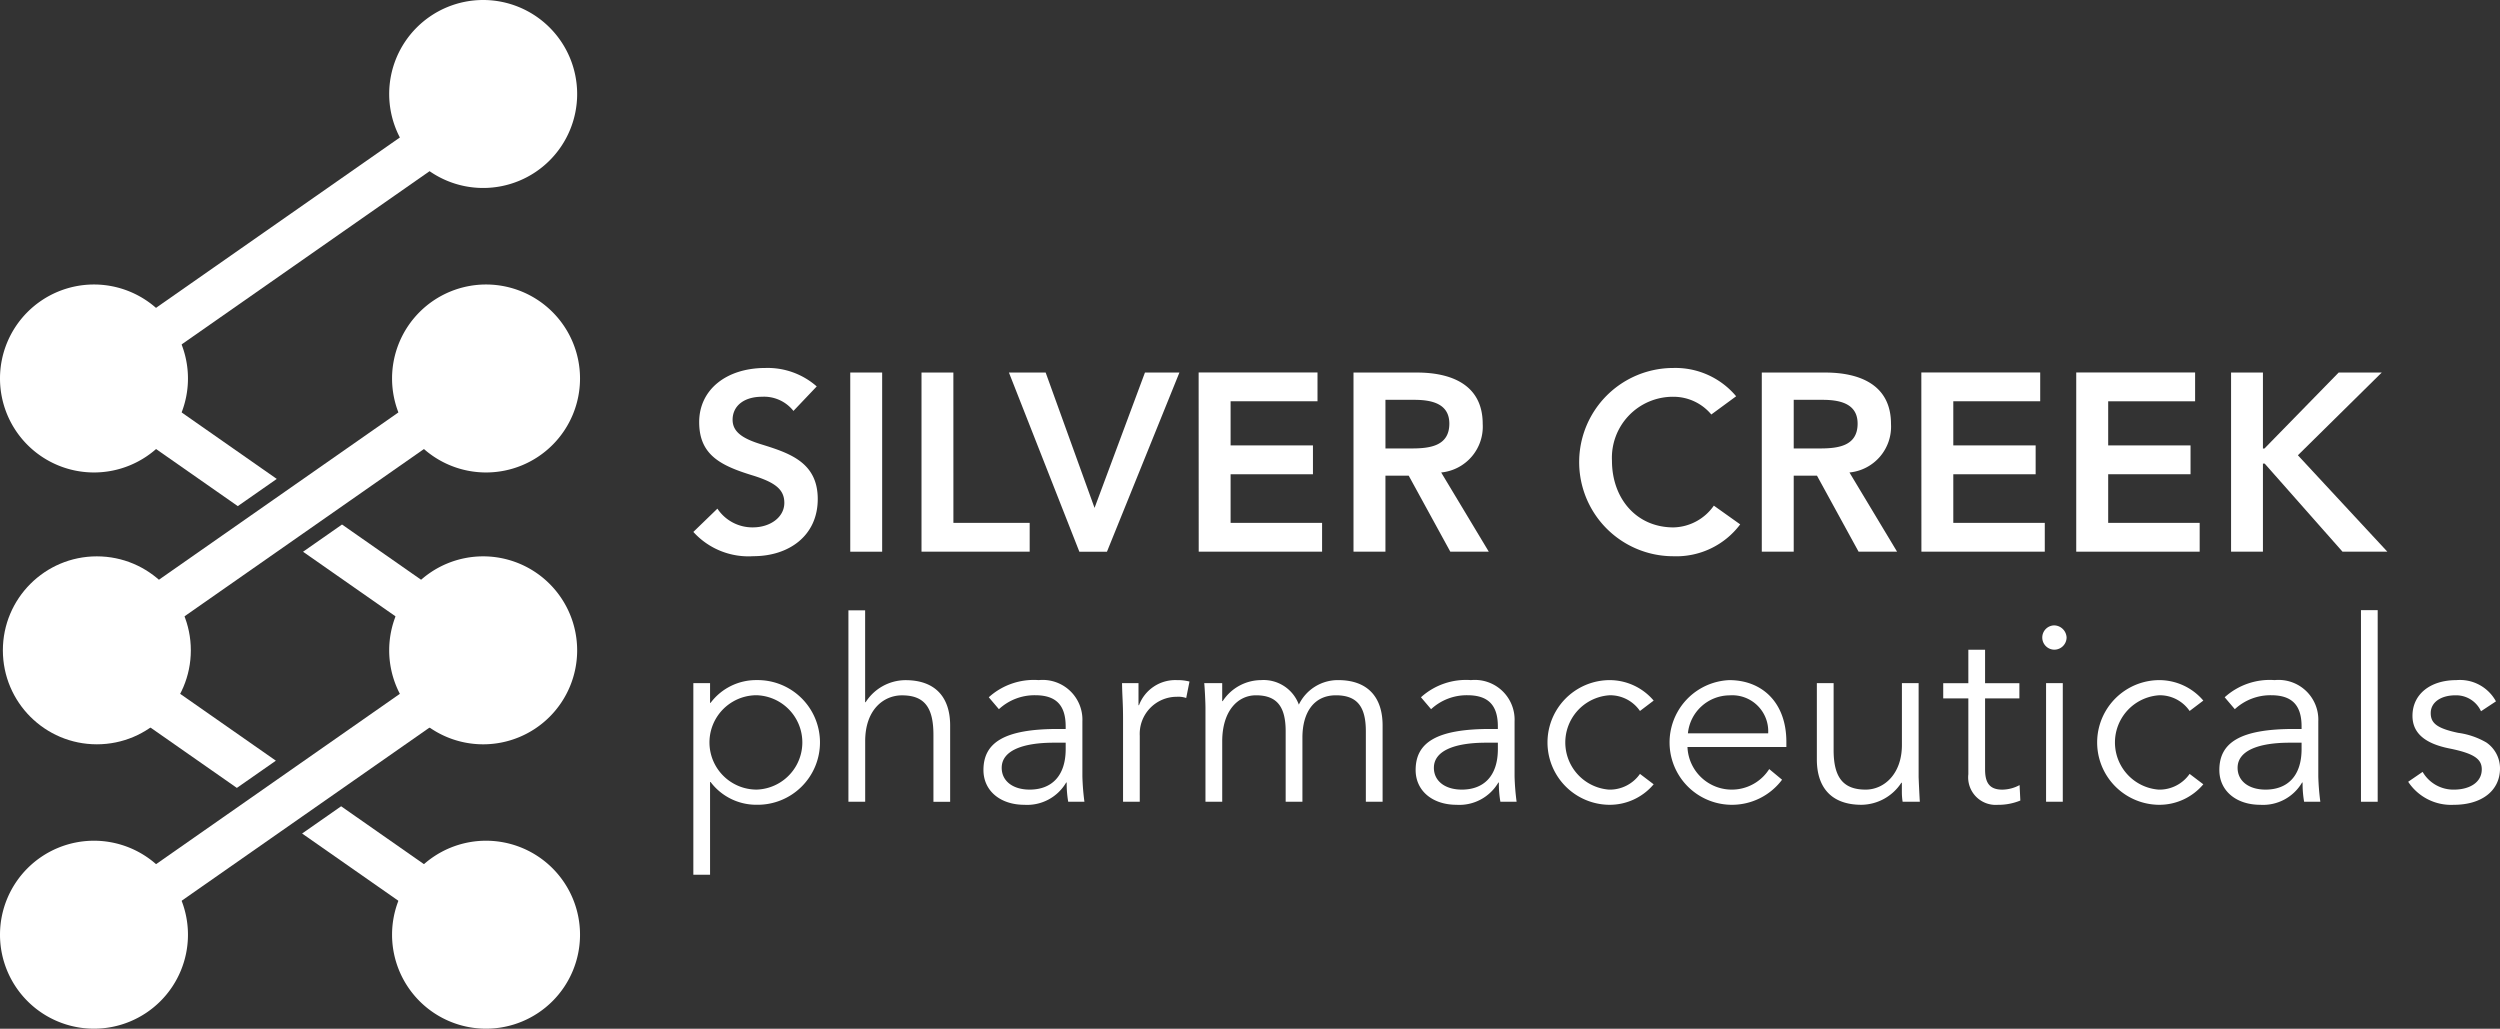<?xml version="1.0" encoding="UTF-8"?> <svg xmlns="http://www.w3.org/2000/svg" xmlns:xlink="http://www.w3.org/1999/xlink" id="Group_733" data-name="Group 733" width="204" height="83.946" viewBox="0 0 204 83.946"><rect x="0" y="0" width="204" height="83.946" fill="#333333" stroke="none"/><defs><clipPath id="clip-path"><rect id="Rectangle_6" data-name="Rectangle 6" width="204" height="83.946" fill="#fff"></rect></clipPath></defs><g id="Group_1" data-name="Group 1" clip-path="url(#clip-path)"><path id="Path_1" data-name="Path 1" d="M281.576,146.312c-3.186,0-5.4,1.774-5.4,4.417s1.694,3.532,4.32,4.338c1.883.578,2.628,1.157,2.628,2.252,0,1.177-1.159,2-2.566,2a3.426,3.426,0,0,1-2.895-1.529l-1.963,1.9a6.065,6.065,0,0,0,4.9,1.98c2.875,0,5.251-1.65,5.251-4.665s-2.334-3.759-4.672-4.482c-1.448-.454-2.276-.991-2.276-1.983,0-1.136.931-1.88,2.4-1.88a3.059,3.059,0,0,1,2.565,1.157l1.9-2A6.064,6.064,0,0,0,281.576,146.312Z" transform="translate(-219.123 -116.285)" fill="#fff"></path><rect id="Rectangle_1" data-name="Rectangle 1" width="2.603" height="14.621" transform="translate(69.381 30.398)" fill="#fff"></rect><path id="Path_2" data-name="Path 2" d="M368.986,148.123h-2.6v14.618h8.827V160.39h-6.224Z" transform="translate(-291.191 -117.724)" fill="#fff"></path><path id="Path_3" data-name="Path 3" d="M401.155,148.117l5.747,14.621h2.253l5.913-14.621h-2.812l-4.114,11.048-3.99-11.048Z" transform="translate(-318.827 -117.719)" fill="#fff"></path><path id="Path_4" data-name="Path 4" d="M476.619,162.741h10.067V160.39h-7.465v-3.968h6.72v-2.352h-6.72v-3.6h7.092v-2.352h-9.7Z" transform="translate(-378.804 -117.724)" fill="#fff"></path><path id="Path_5" data-name="Path 5" d="M540.782,162.741v-6.2h1.9l3.393,6.2h3.14l-3.885-6.463a3.756,3.756,0,0,0,3.389-3.964c0-3.2-2.562-4.191-5.375-4.191h-5.168v14.618Zm0-12.391h2.338c1.366,0,2.876.269,2.876,1.942,0,1.819-1.572,2.025-3.062,2.025h-2.151Z" transform="translate(-427.73 -117.724)" fill="#fff"></path><path id="Path_6" data-name="Path 6" d="M635.379,146.312a7.681,7.681,0,1,0,0,15.362,6.513,6.513,0,0,0,5.459-2.6l-2.15-1.529a4.128,4.128,0,0,1-3.288,1.776c-3.081,0-5.025-2.417-5.025-5.433a4.975,4.975,0,0,1,5.025-5.226,4.022,4.022,0,0,1,3.081,1.446l2.026-1.487A6.458,6.458,0,0,0,635.379,146.312Z" transform="translate(-498.838 -116.285)" fill="#fff"></path><path id="Path_7" data-name="Path 7" d="M703.1,162.741v-6.2H705l3.393,6.2h3.141l-3.885-6.463a3.756,3.756,0,0,0,3.389-3.964c0-3.2-2.562-4.191-5.375-4.191h-5.168v14.618Zm0-12.391h2.338c1.365,0,2.876.269,2.876,1.942,0,1.819-1.572,2.025-3.062,2.025H703.1Z" transform="translate(-556.733 -117.724)" fill="#fff"></path><path id="Path_8" data-name="Path 8" d="M763.968,162.741h10.067V160.39h-7.465v-3.968h6.72v-2.352h-6.72v-3.6h7.092v-2.352h-9.7Z" transform="translate(-607.181 -117.724)" fill="#fff"></path><path id="Path_9" data-name="Path 9" d="M825.528,162.741H835.6V160.39h-7.465v-3.968h6.72v-2.352h-6.72v-3.6h7.093v-2.352h-9.7Z" transform="translate(-656.107 -117.724)" fill="#fff"></path><path id="Path_10" data-name="Path 10" d="M887.088,162.741h2.6v-7.186h.145l6.348,7.186h3.66l-7.3-7.867,6.844-6.752h-3.515l-6.058,6.2h-.124v-6.2h-2.6Z" transform="translate(-705.033 -117.724)" fill="#fff"></path><path id="Path_11" data-name="Path 11" d="M163.554,113.1a7.669,7.669,0,1,1-7.669,7.669,7.672,7.672,0,0,1,7.669-7.669" transform="translate(-123.893 -89.885)" fill="#fff" fill-rule="evenodd"></path><path id="Path_12" data-name="Path 12" d="M163.554,334.3a7.669,7.669,0,1,1-7.669,7.669,7.672,7.672,0,0,1,7.669-7.669" transform="translate(-123.893 -265.697)" fill="#fff" fill-rule="evenodd"></path><circle id="Ellipse_1" data-name="Ellipse 1" cx="7.669" cy="7.669" r="7.669" transform="translate(0.234 45.398)" fill="#fff"></circle><rect id="Rectangle_2" data-name="Rectangle 2" width="38.741" height="3.643" transform="translate(6.859 51.574) rotate(-34.94)" fill="#fff"></rect><path id="Path_13" data-name="Path 13" d="M7.669,113.1a7.669,7.669,0,1,0,7.669,7.669A7.672,7.672,0,0,0,7.669,113.1" transform="translate(0 -89.885)" fill="#fff" fill-rule="evenodd"></path><path id="Path_14" data-name="Path 14" d="M7.669,334.3a7.669,7.669,0,1,0,7.669,7.669A7.672,7.672,0,0,0,7.669,334.3" transform="translate(0 -265.697)" fill="#fff" fill-rule="evenodd"></path><path id="Path_15" data-name="Path 15" d="M162.415,221.21a7.669,7.669,0,1,0,7.669,7.669A7.672,7.672,0,0,0,162.415,221.21Z" transform="translate(-122.988 -175.812)" fill="#fff" fill-rule="evenodd"></path><rect id="Rectangle_3" data-name="Rectangle 3" width="38.741" height="3.643" transform="translate(6.625 74.784) rotate(-34.94)" fill="#fff"></rect><path id="Path_16" data-name="Path 16" d="M162.415,0a7.669,7.669,0,1,0,7.669,7.669A7.672,7.672,0,0,0,162.415,0" transform="translate(-122.988)" fill="#fff" fill-rule="evenodd"></path><rect id="Rectangle_4" data-name="Rectangle 4" width="38.741" height="3.643" transform="translate(6.625 29.386) rotate(-34.941)" fill="#fff"></rect><path id="Path_17" data-name="Path 17" d="M275.7,286.3h1.364v-7.567h.041a4.673,4.673,0,0,0,3.77,1.859,5.087,5.087,0,1,0,0-10.173,4.644,4.644,0,0,0-3.77,1.859h-.041v-1.611H275.7Zm5.176-6.946a3.848,3.848,0,1,1-.021-7.7,3.852,3.852,0,0,1,.021,7.7" transform="translate(-219.123 -214.923)" fill="#fff"></path><path id="Path_18" data-name="Path 18" d="M338.72,258.24V253.3c0-2.606,1.533-3.743,3-3.743,1.844,0,2.569.993,2.569,3.226v5.46h1.364v-6.225c0-2.337-1.24-3.7-3.643-3.7a3.879,3.879,0,0,0-3.253,1.8h-.041v-7.5h-1.364V258.24Z" transform="translate(-268.121 -192.817)" fill="#fff"></path><path id="Path_19" data-name="Path 19" d="M394.369,280.594a3.689,3.689,0,0,0,3.418-1.818h.041a8.641,8.641,0,0,0,.124,1.57h1.323a19.5,19.5,0,0,1-.166-2.067v-4.488a3.244,3.244,0,0,0-3.56-3.371,5.481,5.481,0,0,0-4.079,1.4l.827.973a4.272,4.272,0,0,1,2.962-1.139c1.678,0,2.486.787,2.486,2.546v.207h-.621c-4.392,0-6.088,1.114-6.088,3.349C391.037,279.479,392.443,280.594,394.369,280.594Zm2.424-5.067h.953v.517c0,2.235-1.181,3.311-2.942,3.311-1.347,0-2.279-.683-2.279-1.78,0-1.387,1.678-2.049,4.268-2.049" transform="translate(-310.786 -214.923)" fill="#fff"></path><path id="Path_20" data-name="Path 20" d="M450.621,270.421a3.163,3.163,0,0,0-3.106,2.045h-.041v-1.8H446.13c.021,1.239.083,1.549.083,2.955v6.721h1.364v-5.377a3.024,3.024,0,0,1,3.023-3.185,1.954,1.954,0,0,1,.766.1l.269-1.342A3.786,3.786,0,0,0,450.621,270.421Z" transform="translate(-354.572 -214.923)" fill="#fff"></path><path id="Path_21" data-name="Path 21" d="M478.816,270.669c.041.371.1,1.57.1,2.025v7.652h1.367v-4.922c0-2.482,1.263-3.764,2.754-3.764,1.719,0,2.423.931,2.423,2.937v5.749h1.367v-5.232c0-2.047.932-3.454,2.733-3.454,1.74,0,2.443.931,2.443,2.937v5.749h1.367V274.12c0-2.337-1.242-3.7-3.624-3.7a3.534,3.534,0,0,0-3.21,2,3.066,3.066,0,0,0-3.086-2,3.766,3.766,0,0,0-3.127,1.714h-.041v-1.466Z" transform="translate(-380.55 -214.923)" fill="#fff"></path><path id="Path_22" data-name="Path 22" d="M566.207,280.594a3.689,3.689,0,0,0,3.418-1.818h.041a8.616,8.616,0,0,0,.124,1.57h1.323a19.54,19.54,0,0,1-.166-2.067v-4.488a3.244,3.244,0,0,0-3.56-3.371,5.481,5.481,0,0,0-4.079,1.4l.827.973a4.272,4.272,0,0,1,2.962-1.139c1.678,0,2.486.787,2.486,2.546v.207h-.621c-4.393,0-6.088,1.114-6.088,3.349C562.875,279.479,564.281,280.594,566.207,280.594Zm2.424-5.067h.953v.517c0,2.235-1.181,3.311-2.942,3.311-1.347,0-2.279-.683-2.279-1.78,0-1.387,1.678-2.049,4.268-2.049" transform="translate(-447.358 -214.923)" fill="#fff"></path><path id="Path_23" data-name="Path 23" d="M620.293,270.421a5.087,5.087,0,0,0-.041,10.173,4.684,4.684,0,0,0,3.665-1.673l-1.118-.848a3,3,0,0,1-2.526,1.283,3.859,3.859,0,0,1,.062-7.7,2.952,2.952,0,0,1,2.464,1.283l1.118-.848A4.713,4.713,0,0,0,620.293,270.421Z" transform="translate(-488.978 -214.923)" fill="#fff"></path><path id="Path_24" data-name="Path 24" d="M668.743,270.421a5.089,5.089,0,0,0,.145,10.173,5.108,5.108,0,0,0,4.161-2.046L672,277.679a3.619,3.619,0,0,1-6.67-1.8H673.4v-.413c0-3.268-2.027-5.045-4.658-5.045m3.17,4.343h-6.546a3.436,3.436,0,0,1,3.4-3.1,2.935,2.935,0,0,1,3.149,3.1" transform="translate(-527.632 -214.923)" fill="#fff"></path><path id="Path_25" data-name="Path 25" d="M722.4,277.855c0,2.234,1.137,3.7,3.643,3.7a3.942,3.942,0,0,0,3.253-1.8h.041v.765a4.993,4.993,0,0,0,.062.784h1.406c-.021-.206-.1-1.859-.1-2.045V271.63h-1.364v5.046c0,2.337-1.43,3.64-2.963,3.64-1.844,0-2.61-1.013-2.61-3.226v-5.46H722.4Z" transform="translate(-574.145 -215.884)" fill="#fff"></path><path id="Path_26" data-name="Path 26" d="M774.7,262.3v6.186a2.246,2.246,0,0,0,2.4,2.5,4.732,4.732,0,0,0,1.843-.351l-.062-1.26a3.042,3.042,0,0,1-1.408.372c-1.077,0-1.408-.6-1.408-1.655V262.3h2.8v-1.238h-2.8v-2.73H774.7v2.73h-2.05V262.3Z" transform="translate(-614.083 -205.312)" fill="#fff"></path><path id="Path_27" data-name="Path 27" d="M813,248.654a.991.991,0,1,0,0,1.983,1.006,1.006,0,0,0,.993-.991,1.035,1.035,0,0,0-.993-.991m.682,4.713h-1.364v9.679h1.364Z" transform="translate(-645.359 -197.623)" fill="#fff"></path><path id="Path_28" data-name="Path 28" d="M838.849,270.421a5.087,5.087,0,0,0-.042,10.173,4.684,4.684,0,0,0,3.665-1.673l-1.118-.848a3,3,0,0,1-2.526,1.283,3.859,3.859,0,0,1,.062-7.7,2.952,2.952,0,0,1,2.464,1.283l1.118-.848A4.714,4.714,0,0,0,838.849,270.421Z" transform="translate(-662.681 -214.923)" fill="#fff"></path><path id="Path_29" data-name="Path 29" d="M885.767,280.594a3.689,3.689,0,0,0,3.418-1.818h.042a8.622,8.622,0,0,0,.124,1.57h1.323a19.556,19.556,0,0,1-.166-2.067v-4.488a3.244,3.244,0,0,0-3.56-3.371,5.481,5.481,0,0,0-4.079,1.4l.827.973a4.272,4.272,0,0,1,2.962-1.139c1.678,0,2.486.787,2.486,2.546v.207h-.622c-4.392,0-6.088,1.114-6.088,3.349C882.434,279.479,883.84,280.594,885.767,280.594Zm2.424-5.067h.953v.517c0,2.235-1.181,3.311-2.942,3.311-1.347,0-2.279-.683-2.279-1.78,0-1.387,1.678-2.049,4.268-2.049" transform="translate(-701.335 -214.923)" fill="#fff"></path><rect id="Rectangle_5" data-name="Rectangle 5" width="1.364" height="15.635" transform="translate(192.655 49.788)" fill="#fff"></rect><path id="Path_30" data-name="Path 30" d="M961.439,270.421c-2.134,0-3.581,1.156-3.581,2.914,0,1.366.951,2.255,3.043,2.669,2.051.414,2.632.89,2.611,1.738-.021,1.014-.974,1.614-2.279,1.614a2.9,2.9,0,0,1-2.547-1.448l-1.179.807a4.194,4.194,0,0,0,3.726,1.88c2.259,0,3.768-1.135,3.768-2.976a2.562,2.562,0,0,0-1.116-2.11,6.249,6.249,0,0,0-2.3-.786c-1.761-.372-2.238-.807-2.238-1.614,0-.89.849-1.448,2.01-1.448a2.228,2.228,0,0,1,2.093,1.3l1.22-.807A3.346,3.346,0,0,0,961.439,270.421Z" transform="translate(-761 -214.923)" fill="#fff"></path><path id="Path_31" data-name="Path 31" d="M53.567,156.6l-3.181,2.222,13.655,9.54,2.087-2.986Zm-5.325-3.72L34.37,143.186l-2.087,2.986L45.062,155.1Z" transform="translate(-25.658 -113.8)" fill="#fff" fill-rule="evenodd"></path><path id="Path_32" data-name="Path 32" d="M54.4,269.477,51.216,271.7l13.965,9.757,2.087-2.986Zm-5.325-3.72L35.51,256.281l-2.087,2.986,12.469,8.711Z" transform="translate(-26.564 -203.685)" fill="#fff" fill-rule="evenodd"></path></g></svg> 